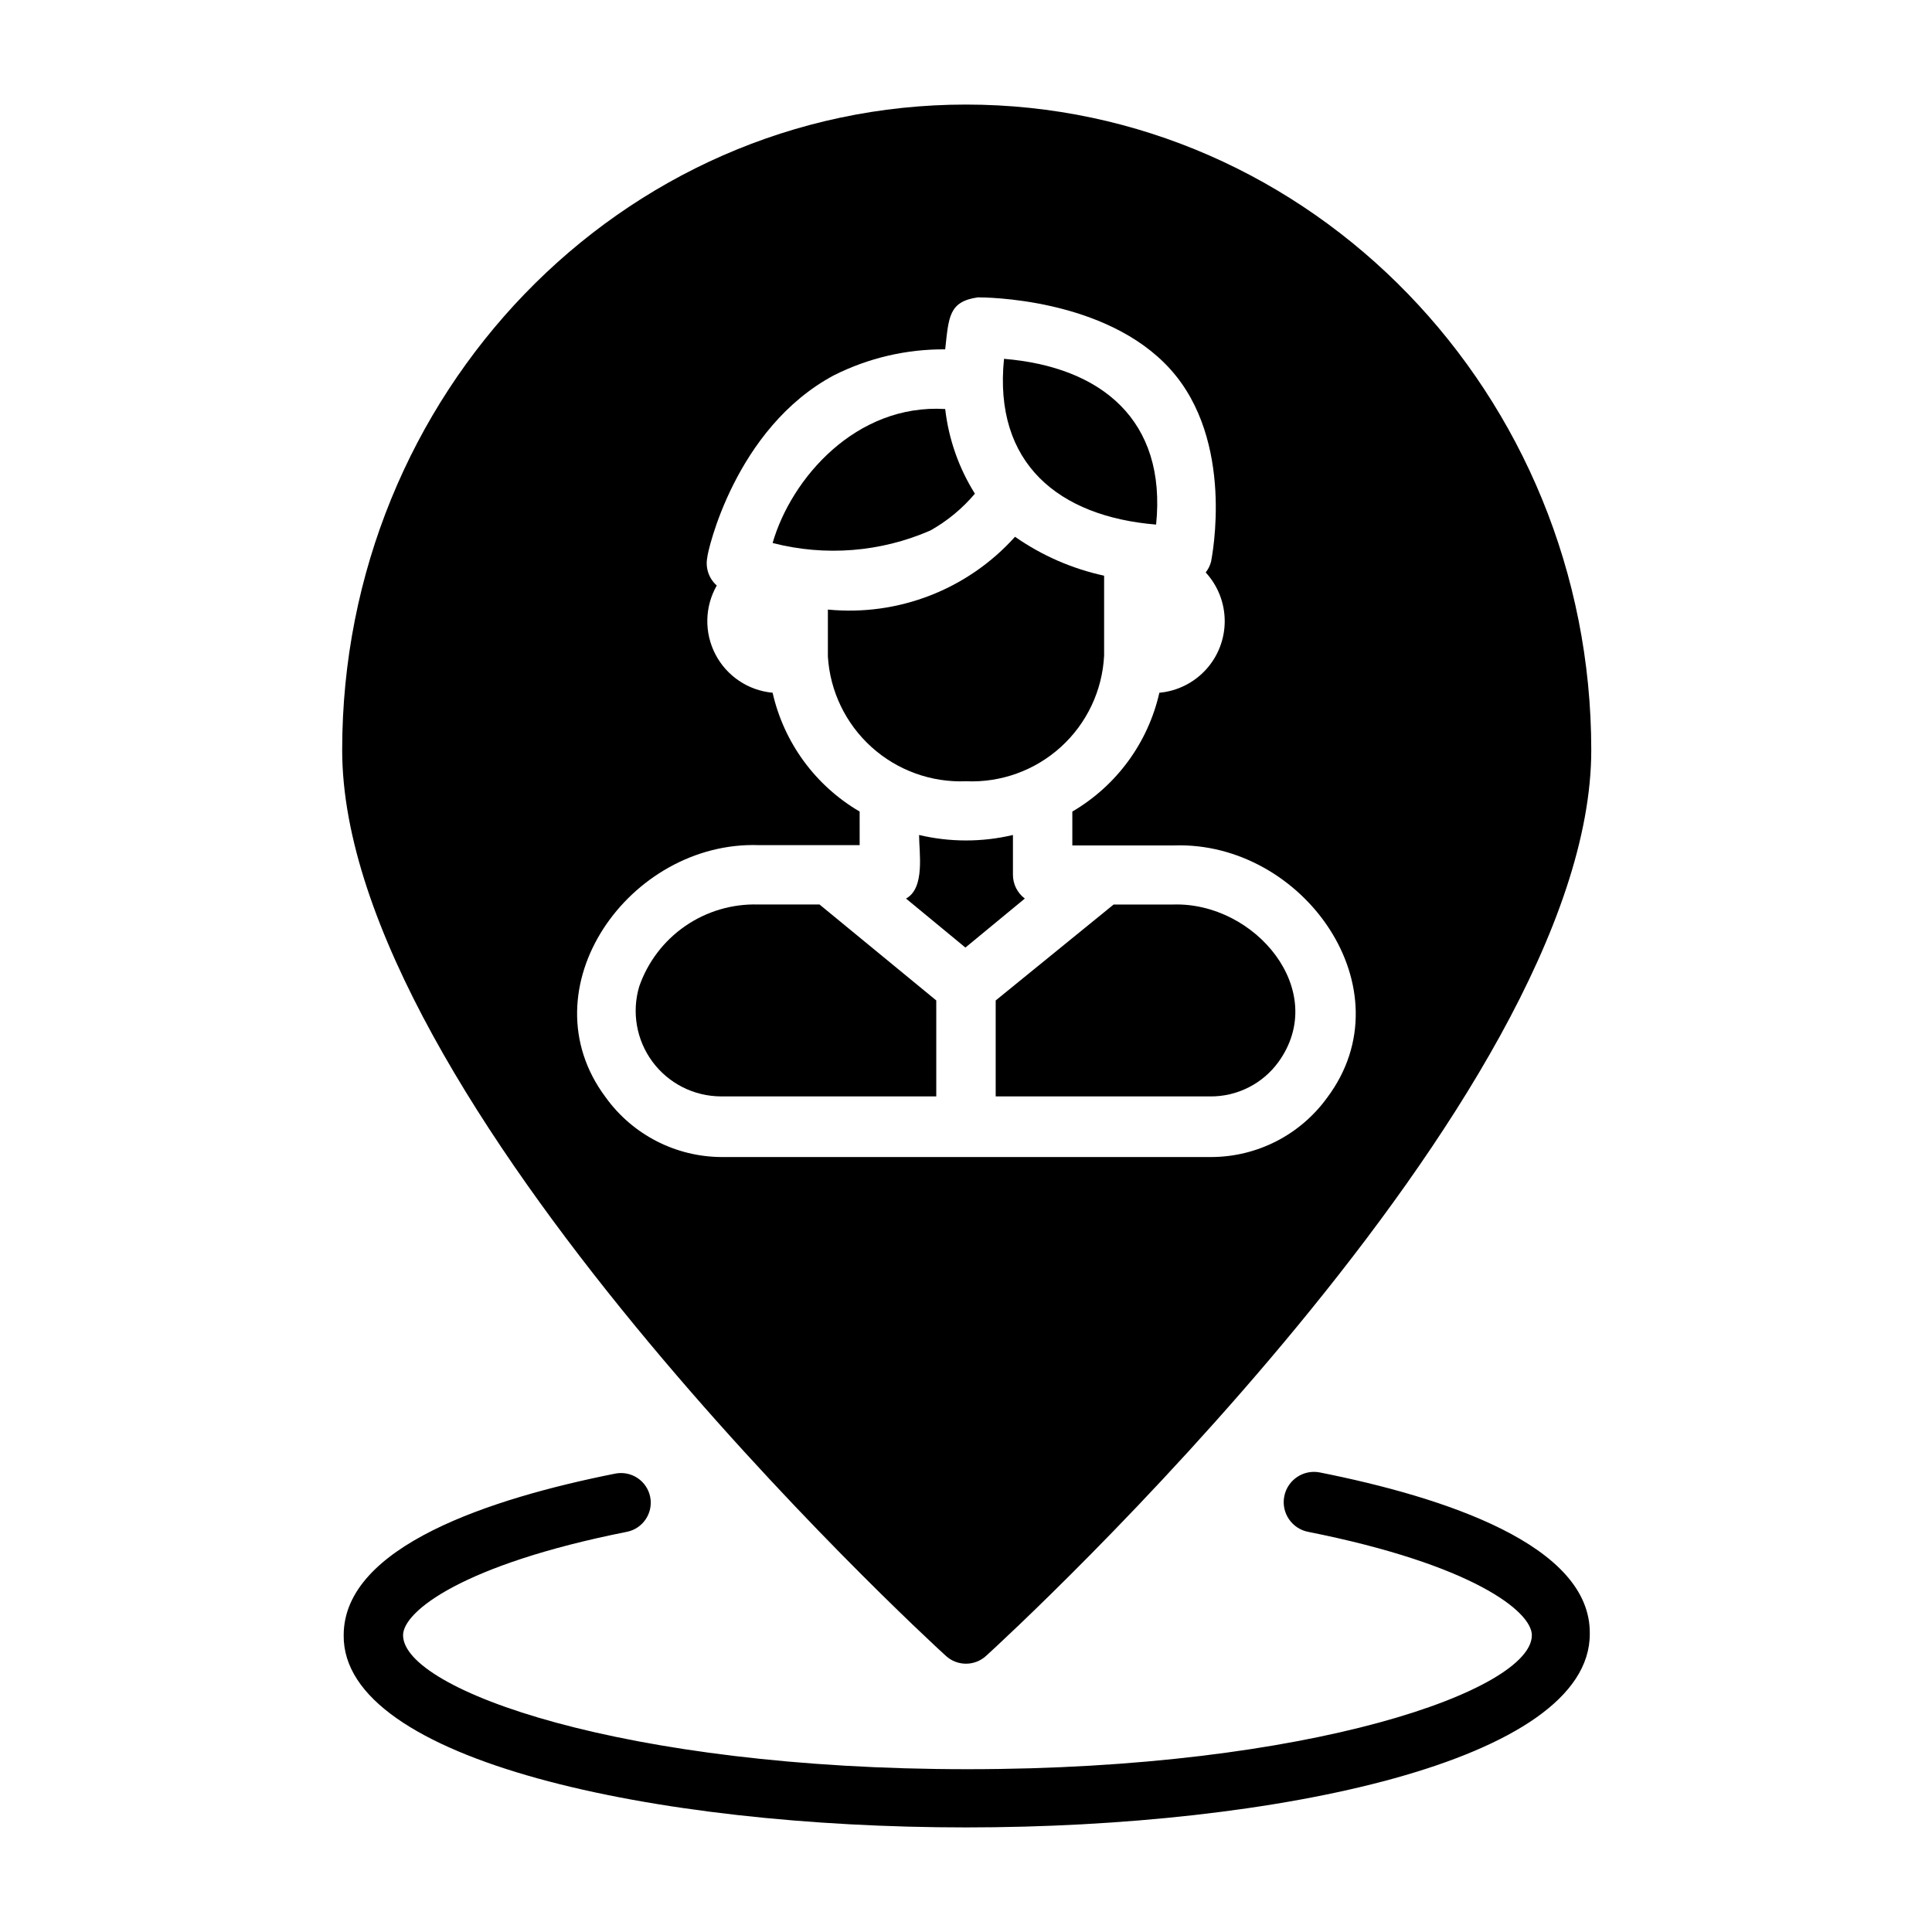 <?xml version="1.0" encoding="UTF-8"?>
<!-- Uploaded to: SVG Repo, www.svgrepo.com, Generator: SVG Repo Mixer Tools -->
<svg fill="#000000" width="800px" height="800px" version="1.1" viewBox="144 144 512 512" xmlns="http://www.w3.org/2000/svg">
 <g>
  <path d="m493.75 534.21c-4.348-0.848-8.559 1.992-9.406 6.34-0.848 4.348 1.988 8.559 6.336 9.406 43.531 8.66 59.277 21.098 59.277 27.395 0 14.484-58.41 35.504-149.57 35.504-91.156 0-149.57-21.02-149.57-35.504 0-6.297 15.742-18.734 59.277-27.395h0.004c4.254-0.832 7.035-4.953 6.219-9.211-0.402-2.059-1.605-3.875-3.352-5.043-1.742-1.168-3.883-1.59-5.938-1.176-32.828 6.535-71.949 19.207-71.949 42.824-0.395 33.297 82.574 50.934 164.92 50.934 82.34 0 165.31-17.633 165.31-51.246 0.391-23.617-38.73-36.293-71.559-42.828z"/>
  <path d="m400 351.04c9.262 0.406 18.309-2.867 25.164-9.105 6.859-6.238 10.969-14.934 11.438-24.195v-21.176c-8.477-1.84-16.504-5.344-23.613-10.312-12.527 13.949-30.938 21.109-49.594 19.289v12.438c0.566 9.203 4.719 17.816 11.559 23.996 6.844 6.18 15.832 9.434 25.047 9.066z"/>
  <path d="m450.38 283.02c2.832-27.711-14.562-41.801-40.305-43.926-2.832 27.711 14.484 41.801 40.305 43.926z"/>
  <path d="m390.55 284.59c4.492-2.519 8.492-5.824 11.809-9.762-4.266-6.793-6.957-14.461-7.871-22.434-23.617-1.418-40.777 18.344-45.738 35.504 13.914 3.598 28.629 2.434 41.801-3.309z"/>
  <path d="m344.89 383.7c-6.875-0.195-13.637 1.805-19.301 5.711-5.66 3.906-9.93 9.516-12.188 16.016-2.031 6.832-0.727 14.223 3.512 19.949 4.242 5.727 10.93 9.125 18.059 9.18h57.148v-25.43l-30.938-25.426z"/>
  <path d="m394.72 582.87c2.996 2.703 7.555 2.703 10.551 0 6.613-5.984 160.43-147.6 160.43-240.1-0.004-94.309-74.312-171.06-165.71-171.06s-165.31 76.75-165.31 171.06c0 92.496 153.43 234.11 160.04 240.1zm-90.211-148.07c-21.57-28.812 6.375-68.016 40.621-66.832h26.688l-0.004-8.898c-11.715-6.852-20.062-18.25-23.066-31.488-6.449-0.59-12.16-4.422-15.152-10.168-2.992-5.75-2.859-12.621 0.355-18.25-2.094-1.844-3.051-4.66-2.519-7.398 0-1.34 7.32-34.32 33.613-48.336v0.004c9.133-4.586 19.223-6.934 29.441-6.852 0.945-8.582 0.945-12.676 8.66-13.777 1.496 0 33.852 0 51.012 19.051 17.16 19.051 11.02 49.672 10.785 51.012h-0.004c-0.273 1.031-0.758 1.996-1.414 2.836 3.227 3.5 5.023 8.086 5.039 12.852 0.016 4.762-1.754 9.359-4.961 12.879-3.207 3.523-7.617 5.719-12.359 6.148-3 13.238-11.352 24.637-23.066 31.488v8.973l26.922 0.004c34.242-1.18 62.188 38.023 40.621 66.832-7.144 9.879-18.59 15.734-30.781 15.746h-129.65c-12.203-0.031-23.652-5.914-30.777-15.824z"/>
  <path d="m412.44 375.83v-10.551c-8.18 1.934-16.695 1.934-24.875 0 0 4.566 1.652 14.09-3.465 16.848l15.742 12.988 15.742-12.988h0.004c-1.984-1.488-3.148-3.82-3.148-6.297z"/>
  <path d="m482.81 425.43c13.617-18.895-6.219-42.43-27.945-41.723h-15.742l-31.254 25.426v25.426h56.836v0.004c7.156 0.062 13.902-3.34 18.105-9.133z"/>
 </g>
</svg>